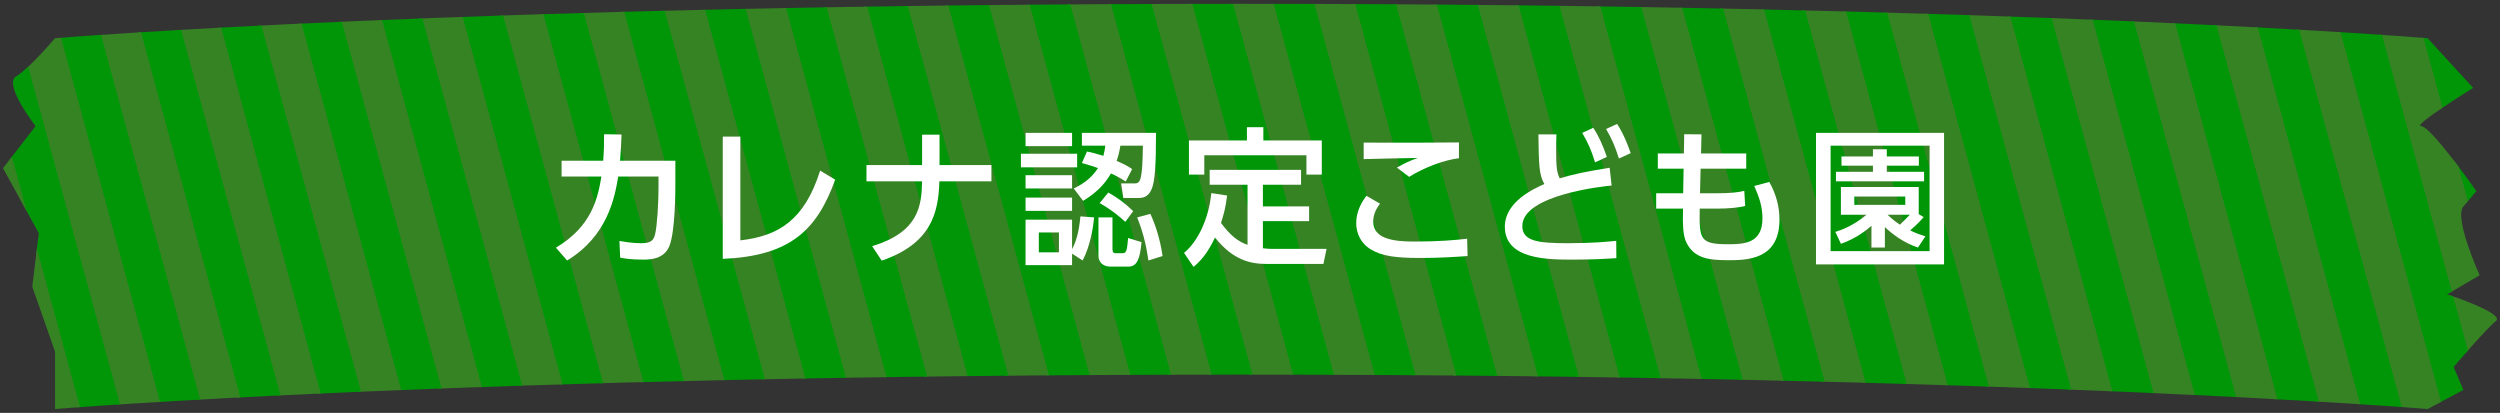 <?xml version="1.0" encoding="utf-8"?>
<!-- Generator: Adobe Illustrator 17.0.0, SVG Export Plug-In . SVG Version: 6.00 Build 0)  -->
<!DOCTYPE svg PUBLIC "-//W3C//DTD SVG 1.1//EN" "http://www.w3.org/Graphics/SVG/1.1/DTD/svg11.dtd">
<svg version="1.1" id="レイヤー_1" xmlns="http://www.w3.org/2000/svg" xmlns:xlink="http://www.w3.org/1999/xlink" x="0px"
	 y="0px" width="436px" height="72px" viewBox="0 144 436 72" enable-background="new 0 144 436 72" xml:space="preserve">
<rect x="0" y="144" width="436" height="72" fill="#333333" stroke="none"/>
<g>
	<g id="XMLID_1621_">
		<defs>
			<path id="XMLID_1622_" d="M423.377,215.333c0,0-71.986-6-206.889-6s-206.889,6-206.889,6v-10L5.63,194l1.134-9.333l-6.235-11.333
				L6.197,166c0,0-5.668-7.333-3.401-8.667c2.267-1.333,6.802-6.667,6.802-6.667s71.986-6,206.889-6s206.889,6,206.889,6
				l7.935,8.667c0,0-10.77,6.667-9.069,6.667c1.7,0,9.636,11.333,9.636,11.333S431.312,178,429.612,180c-1.7,2,2.834,12,2.834,12
				l-5.668,3.333c0,0,10.203,3.333,8.502,4.667c-1.7,1.333-7.369,8-7.369,8l1.7,4L423.377,215.333z"/>
		</defs>
		<clipPath id="XMLID_2_">
			<use xlink:href="#XMLID_1622_"  overflow="visible"/>
		</clipPath>
		<g id="XMLID_1625_" clip-path="url(#XMLID_2_)">
			
				<line id="XMLID_2874_" fill="none" stroke="#009608" stroke-width="7.377" stroke-miterlimit="10" x1="437.636" y1="141.34" x2="459.339" y2="221.143"/>
			
				<line id="XMLID_2873_" fill="none" stroke="#368324" stroke-width="7.377" stroke-miterlimit="10" x1="430.532" y1="141.34" x2="452.236" y2="221.143"/>
			
				<line id="XMLID_2871_" fill="none" stroke="#009608" stroke-width="7.377" stroke-miterlimit="10" x1="423.429" y1="141.34" x2="445.132" y2="221.143"/>
			
				<line id="XMLID_2868_" fill="none" stroke="#368324" stroke-width="7.377" stroke-miterlimit="10" x1="416.325" y1="141.34" x2="438.028" y2="221.143"/>
			
				<line id="XMLID_2865_" fill="none" stroke="#009608" stroke-width="7.377" stroke-miterlimit="10" x1="409.221" y1="141.34" x2="430.924" y2="221.143"/>
			
				<line id="XMLID_2862_" fill="none" stroke="#368324" stroke-width="7.377" stroke-miterlimit="10" x1="402.117" y1="141.34" x2="423.821" y2="221.143"/>
			
				<line id="XMLID_2861_" fill="none" stroke="#009608" stroke-width="7.377" stroke-miterlimit="10" x1="395.014" y1="141.34" x2="416.717" y2="221.143"/>
			
				<line id="XMLID_2855_" fill="none" stroke="#368324" stroke-width="7.377" stroke-miterlimit="10" x1="387.91" y1="141.34" x2="409.613" y2="221.143"/>
			
				<line id="XMLID_2854_" fill="none" stroke="#009608" stroke-width="7.377" stroke-miterlimit="10" x1="380.806" y1="141.34" x2="402.509" y2="221.143"/>
			
				<line id="XMLID_2837_" fill="none" stroke="#368324" stroke-width="7.377" stroke-miterlimit="10" x1="373.702" y1="141.34" x2="395.406" y2="221.143"/>
			
				<line id="XMLID_2836_" fill="none" stroke="#009608" stroke-width="7.377" stroke-miterlimit="10" x1="366.599" y1="141.34" x2="388.302" y2="221.143"/>
			
				<line id="XMLID_2834_" fill="none" stroke="#368324" stroke-width="7.377" stroke-miterlimit="10" x1="359.495" y1="141.34" x2="381.198" y2="221.143"/>
			
				<line id="XMLID_2833_" fill="none" stroke="#009608" stroke-width="7.377" stroke-miterlimit="10" x1="352.391" y1="141.34" x2="374.094" y2="221.143"/>
			
				<line id="XMLID_2832_" fill="none" stroke="#368324" stroke-width="7.377" stroke-miterlimit="10" x1="345.287" y1="141.34" x2="366.991" y2="221.143"/>
			
				<line id="XMLID_2828_" fill="none" stroke="#009608" stroke-width="7.377" stroke-miterlimit="10" x1="338.184" y1="141.34" x2="359.887" y2="221.143"/>
			
				<line id="XMLID_2825_" fill="none" stroke="#368324" stroke-width="7.377" stroke-miterlimit="10" x1="331.08" y1="141.34" x2="352.783" y2="221.143"/>
			
				<line id="XMLID_2824_" fill="none" stroke="#009608" stroke-width="7.377" stroke-miterlimit="10" x1="323.976" y1="141.34" x2="345.679" y2="221.143"/>
			
				<line id="XMLID_2822_" fill="none" stroke="#368324" stroke-width="7.377" stroke-miterlimit="10" x1="316.872" y1="141.34" x2="338.576" y2="221.143"/>
			
				<line id="XMLID_2820_" fill="none" stroke="#009608" stroke-width="7.377" stroke-miterlimit="10" x1="309.769" y1="141.34" x2="331.472" y2="221.143"/>
			
				<line id="XMLID_2813_" fill="none" stroke="#368324" stroke-width="7.377" stroke-miterlimit="10" x1="302.665" y1="141.34" x2="324.368" y2="221.143"/>
			
				<line id="XMLID_2812_" fill="none" stroke="#009608" stroke-width="7.377" stroke-miterlimit="10" x1="295.561" y1="141.34" x2="317.264" y2="221.143"/>
			
				<line id="XMLID_2807_" fill="none" stroke="#368324" stroke-width="7.377" stroke-miterlimit="10" x1="288.457" y1="141.34" x2="310.161" y2="221.143"/>
			
				<line id="XMLID_2805_" fill="none" stroke="#009608" stroke-width="7.377" stroke-miterlimit="10" x1="281.354" y1="141.34" x2="303.057" y2="221.143"/>
			
				<line id="XMLID_2804_" fill="none" stroke="#368324" stroke-width="7.377" stroke-miterlimit="10" x1="274.25" y1="141.34" x2="295.953" y2="221.143"/>
			
				<line id="XMLID_2803_" fill="none" stroke="#009608" stroke-width="7.377" stroke-miterlimit="10" x1="267.146" y1="141.34" x2="288.849" y2="221.143"/>
			
				<line id="XMLID_2801_" fill="none" stroke="#368324" stroke-width="7.377" stroke-miterlimit="10" x1="260.042" y1="141.34" x2="281.746" y2="221.143"/>
			
				<line id="XMLID_2798_" fill="none" stroke="#009608" stroke-width="7.377" stroke-miterlimit="10" x1="252.939" y1="141.34" x2="274.642" y2="221.143"/>
			
				<line id="XMLID_2797_" fill="none" stroke="#368324" stroke-width="7.377" stroke-miterlimit="10" x1="245.835" y1="141.34" x2="267.538" y2="221.143"/>
			
				<line id="XMLID_2789_" fill="none" stroke="#009608" stroke-width="7.377" stroke-miterlimit="10" x1="238.731" y1="141.34" x2="260.434" y2="221.143"/>
			
				<line id="XMLID_2786_" fill="none" stroke="#368324" stroke-width="7.377" stroke-miterlimit="10" x1="231.627" y1="141.34" x2="253.331" y2="221.143"/>
			
				<line id="XMLID_2780_" fill="none" stroke="#009608" stroke-width="7.377" stroke-miterlimit="10" x1="224.523" y1="141.34" x2="246.227" y2="221.143"/>
			
				<line id="XMLID_2769_" fill="none" stroke="#368324" stroke-width="7.377" stroke-miterlimit="10" x1="217.42" y1="141.34" x2="239.123" y2="221.143"/>
			
				<line id="XMLID_2640_" fill="none" stroke="#009608" stroke-width="7.377" stroke-miterlimit="10" x1="210.316" y1="141.34" x2="232.019" y2="221.143"/>
			
				<line id="XMLID_2625_" fill="none" stroke="#368324" stroke-width="7.377" stroke-miterlimit="10" x1="203.212" y1="141.34" x2="224.916" y2="221.143"/>
			
				<line id="XMLID_2624_" fill="none" stroke="#009608" stroke-width="7.377" stroke-miterlimit="10" x1="196.108" y1="141.34" x2="217.812" y2="221.143"/>
			
				<line id="XMLID_2623_" fill="none" stroke="#368324" stroke-width="7.377" stroke-miterlimit="10" x1="189.005" y1="141.34" x2="210.708" y2="221.143"/>
			
				<line id="XMLID_2622_" fill="none" stroke="#009608" stroke-width="7.377" stroke-miterlimit="10" x1="181.901" y1="141.34" x2="203.604" y2="221.143"/>
			
				<line id="XMLID_2621_" fill="none" stroke="#368324" stroke-width="7.377" stroke-miterlimit="10" x1="174.797" y1="141.34" x2="196.501" y2="221.143"/>
			
				<line id="XMLID_2620_" fill="none" stroke="#009608" stroke-width="7.377" stroke-miterlimit="10" x1="167.693" y1="141.34" x2="189.397" y2="221.143"/>
			
				<line id="XMLID_2619_" fill="none" stroke="#368324" stroke-width="7.377" stroke-miterlimit="10" x1="160.59" y1="141.34" x2="182.293" y2="221.143"/>
			
				<line id="XMLID_2618_" fill="none" stroke="#009608" stroke-width="7.377" stroke-miterlimit="10" x1="153.486" y1="141.34" x2="175.189" y2="221.143"/>
			
				<line id="XMLID_2617_" fill="none" stroke="#368324" stroke-width="7.377" stroke-miterlimit="10" x1="146.382" y1="141.34" x2="168.086" y2="221.143"/>
			
				<line id="XMLID_2616_" fill="none" stroke="#009608" stroke-width="7.377" stroke-miterlimit="10" x1="139.278" y1="141.34" x2="160.982" y2="221.143"/>
			
				<line id="XMLID_2615_" fill="none" stroke="#368324" stroke-width="7.377" stroke-miterlimit="10" x1="132.175" y1="141.34" x2="153.878" y2="221.143"/>
			
				<line id="XMLID_2614_" fill="none" stroke="#009608" stroke-width="7.377" stroke-miterlimit="10" x1="125.071" y1="141.34" x2="146.774" y2="221.143"/>
			
				<line id="XMLID_2613_" fill="none" stroke="#368324" stroke-width="7.377" stroke-miterlimit="10" x1="117.967" y1="141.34" x2="139.671" y2="221.143"/>
			
				<line id="XMLID_2612_" fill="none" stroke="#009608" stroke-width="7.377" stroke-miterlimit="10" x1="110.863" y1="141.34" x2="132.567" y2="221.143"/>
			
				<line id="XMLID_2611_" fill="none" stroke="#368324" stroke-width="7.377" stroke-miterlimit="10" x1="103.76" y1="141.34" x2="125.463" y2="221.143"/>
			
				<line id="XMLID_2610_" fill="none" stroke="#009608" stroke-width="7.377" stroke-miterlimit="10" x1="96.656" y1="141.34" x2="118.359" y2="221.143"/>
			
				<line id="XMLID_2609_" fill="none" stroke="#368324" stroke-width="7.377" stroke-miterlimit="10" x1="89.552" y1="141.34" x2="111.256" y2="221.143"/>
			
				<line id="XMLID_2608_" fill="none" stroke="#009608" stroke-width="7.377" stroke-miterlimit="10" x1="82.448" y1="141.34" x2="104.152" y2="221.143"/>
			
				<line id="XMLID_2607_" fill="none" stroke="#368324" stroke-width="7.377" stroke-miterlimit="10" x1="75.345" y1="141.34" x2="97.048" y2="221.143"/>
			
				<line id="XMLID_2606_" fill="none" stroke="#009608" stroke-width="7.377" stroke-miterlimit="10" x1="68.241" y1="141.34" x2="89.944" y2="221.143"/>
			
				<line id="XMLID_2605_" fill="none" stroke="#368324" stroke-width="7.377" stroke-miterlimit="10" x1="61.137" y1="141.34" x2="82.841" y2="221.143"/>
			
				<line id="XMLID_2604_" fill="none" stroke="#009608" stroke-width="7.377" stroke-miterlimit="10" x1="54.033" y1="141.34" x2="75.737" y2="221.143"/>
			
				<line id="XMLID_2603_" fill="none" stroke="#368324" stroke-width="7.377" stroke-miterlimit="10" x1="46.93" y1="141.34" x2="68.633" y2="221.143"/>
			
				<line id="XMLID_2602_" fill="none" stroke="#009608" stroke-width="7.377" stroke-miterlimit="10" x1="39.826" y1="141.34" x2="61.529" y2="221.143"/>
			
				<line id="XMLID_2601_" fill="none" stroke="#368324" stroke-width="7.377" stroke-miterlimit="10" x1="32.722" y1="141.34" x2="54.426" y2="221.143"/>
			
				<line id="XMLID_2600_" fill="none" stroke="#009608" stroke-width="7.377" stroke-miterlimit="10" x1="25.618" y1="141.34" x2="47.322" y2="221.143"/>
			
				<line id="XMLID_2599_" fill="none" stroke="#368324" stroke-width="7.377" stroke-miterlimit="10" x1="18.515" y1="141.34" x2="40.218" y2="221.143"/>
			
				<line id="XMLID_2598_" fill="none" stroke="#009608" stroke-width="7.377" stroke-miterlimit="10" x1="11.411" y1="141.34" x2="33.114" y2="221.143"/>
			
				<line id="XMLID_2597_" fill="none" stroke="#368324" stroke-width="7.377" stroke-miterlimit="10" x1="4.307" y1="141.34" x2="26.01" y2="221.143"/>
			
				<line id="XMLID_2596_" fill="none" stroke="#009608" stroke-width="7.377" stroke-miterlimit="10" x1="-2.797" y1="141.34" x2="18.907" y2="221.143"/>
			
				<line id="XMLID_2594_" fill="none" stroke="#368324" stroke-width="7.377" stroke-miterlimit="10" x1="-9.9" y1="141.34" x2="11.803" y2="221.143"/>
			
				<line id="XMLID_2592_" fill="none" stroke="#009608" stroke-width="7.377" stroke-miterlimit="10" x1="-17.004" y1="141.34" x2="4.699" y2="221.143"/>
			
				<line id="XMLID_2587_" fill="none" stroke="#368324" stroke-width="7.377" stroke-miterlimit="10" x1="-24.108" y1="141.34" x2="-2.405" y2="221.143"/>
		</g>
	</g>
	<g id="XMLID_34_">
		<g>
			<path id="XMLID_409_" fill="#FFFFFF" d="M96.956,187.195c6.266-3.744,7.28-8.581,7.93-12.403h-6.942v-2.756h7.254
				c0.13-1.664,0.156-2.678,0.156-4.628l3.042,0.052c-0.052,1.664-0.104,2.496-0.26,4.576h9.646v4.29c0,0.729,0,8.009-1.04,10.583
				c-0.962,2.366-3.51,2.366-4.602,2.366c-2.08,0-3.172-0.183-3.979-0.339l-0.13-2.912c1.092,0.183,2.314,0.391,3.822,0.391
				c1.794,0,2.132-0.599,2.392-1.534c0.364-1.43,0.598-5.538,0.598-7.982v-2.106h-7.021c-0.624,3.641-1.82,10.323-8.918,14.639
				L96.956,187.195z"/>
			<path id="XMLID_407_" fill="#FFFFFF" d="M129.118,185.921c6.578-0.754,11.181-3.458,13.911-12.169l2.626,1.587
				c-3.198,8.84-7.878,13.312-19.605,13.806v-21.32h3.068V185.921z"/>
			<path id="XMLID_405_" fill="#FFFFFF" d="M172.903,172.79v2.834h-9.074c-0.156,5.643-1.534,10.895-10.062,13.833l-1.664-2.522
				c8.164-2.496,8.606-7.02,8.71-11.311h-9.699v-2.834h9.699v-5.304h3.042v5.304H172.903z"/>
			<path id="XMLID_394_" fill="#FFFFFF" d="M187.853,170.814v2.366h-9.803v-2.366H187.853z M186.969,167.174v2.314h-8.112v-2.314
				H186.969z M186.969,174.559v2.313h-8.112v-2.313H186.969z M186.969,178.459v2.313h-8.112v-2.313H186.969z M190.817,181.917
				c-0.156,1.638-0.624,4.862-2.002,7.514l-1.846-1.195v2.002h-8.112v-7.931h8.112v5.148c0.65-1.223,1.196-2.834,1.456-5.721
				L190.817,181.917z M184.681,184.543h-3.51v3.458h3.51V184.543z M187.255,176.872c0.988-0.493,2.886-1.43,4.238-3.562
				c-0.832-0.286-1.3-0.442-2.808-0.884l0.884-2.003c0.884,0.183,1.326,0.286,2.86,0.755c0.208-0.807,0.26-1.171,0.338-1.769h-4.082
				v-2.236h12.922c0,5.694-0.182,8.503-0.78,9.854c-0.546,1.196-1.274,1.508-2.34,1.508h-2.574l-0.39-2.548h2.392
				c1.014,0,1.326-0.78,1.404-6.578h-3.926c-0.182,1.118-0.338,1.716-0.65,2.652c1.638,0.728,2.028,0.962,2.704,1.43l-1.118,2.158
				c-0.78-0.494-1.248-0.78-2.574-1.404c-0.806,1.326-1.898,2.99-4.862,4.784L187.255,176.872z M194.015,181.917v5.486
				c0,0.598,0.208,0.754,0.494,0.754h1.3c0.676,0,0.754-0.65,0.936-2.652l2.34,0.728c-0.286,2.887-0.729,4.265-2.34,4.265h-3.068
				c-1.508,0-2.106-0.962-2.106-1.872v-6.708H194.015z M196.251,182.696c-0.728-0.676-2.21-2.002-4.472-3.275l1.508-1.847
				c1.534,0.858,2.938,1.872,4.342,3.25L196.251,182.696z M200.281,189.431c-0.442-3.172-1.118-5.382-1.95-7.514l2.288-0.624
				c0.962,2.054,1.742,4.628,2.132,7.358L200.281,189.431z"/>
			<path id="XMLID_391_" fill="#FFFFFF" d="M217.571,176.223h-6.604v-2.601h15.938v2.601h-6.656v3.77h8.06v2.574h-8.06v4.732
				c0.754,0.104,1.274,0.104,1.742,0.104h9.36l-0.546,2.626h-9.958c-2.704,0-5.798-0.624-8.944-4.603
				c-0.78,1.586-1.794,3.51-3.744,5.122l-1.664-2.444c2.47-2.027,4.342-6.084,4.758-10.426l2.756,0.416
				c-0.26,2.184-0.624,3.406-1.066,4.784c1.69,2.288,3.016,3.25,4.628,3.822V176.223z M220.327,166.187v2.313h10.192v5.954h-2.678
				v-3.38h-17.811v3.38h-2.678V168.5h10.114v-2.313H220.327z"/>
			<path id="XMLID_388_" fill="#FFFFFF" d="M240.685,179.524c-0.832,1.04-1.196,2.106-1.196,3.12c0,2.99,3.484,3.484,7.098,3.484
				c4.212,0,7.046-0.234,9.282-0.494l0.078,3.017c-2.106,0.155-4.862,0.338-8.216,0.338c-4.498,0-6.708-0.364-8.554-1.431
				c-1.872-1.065-2.652-2.912-2.652-4.628c0-2.21,1.066-3.822,1.769-4.784L240.685,179.524z M254.44,171.595
				c-2.444,0.285-5.954,1.533-8.685,3.25l-2.132-1.612c1.482-0.858,2.288-1.196,3.64-1.69c-1.482,0.026-8.086,0.156-9.438,0.208
				v-2.886c4.394,0.052,15.783,0,16.615-0.026V171.595z"/>
			<path id="XMLID_384_" fill="#FFFFFF" d="M281.064,176.353c-1.092,0.104-15.575,1.56-15.575,7.072c0,2.704,2.964,2.99,7.93,2.99
				c4.264,0,7.021-0.26,8.45-0.416l0.026,3.016c-1.56,0.104-3.771,0.261-7.515,0.261c-4.472,0-11.934,0-11.934-5.747
				c0-4.368,5.096-6.63,6.89-7.436c-0.936-1.639-0.962-3.303-1.04-8.658h3.146c-0.026,0.832-0.052,1.56-0.052,2.859
				c0,2.834,0.13,3.797,0.624,4.811c2.262-0.702,4.758-1.222,8.71-1.846L281.064,176.353z M277.866,166.29
				c1.04,1.586,1.69,3.12,2.366,5.07l-2.054,0.962c-0.65-2.132-1.17-3.302-2.236-5.148L277.866,166.29z M282.026,165.614
				c0.468,0.728,1.352,2.158,2.366,5.096l-2.054,0.937c-0.676-2.132-1.196-3.354-2.236-5.148L282.026,165.614z"/>
			<path id="XMLID_382_" fill="#FFFFFF" d="M304.542,170.763v2.651h-7.956l-0.104,4.29h3.042c2.054,0,3.562-0.13,4.68-0.416
				l0.156,2.627c-1.04,0.312-3.12,0.468-4.836,0.468h-3.094c-0.078,5.33,0,6.214,4.94,6.214c2.834,0,6.006-0.156,6.006-4.524
				c0-1.976-0.546-3.64-1.43-5.642l2.626-0.702c1.118,2.054,1.768,4.16,1.768,6.578c0,7.072-5.772,7.072-9.048,7.072
				c-3.536,0-5.772-0.442-7.098-2.912c-0.728-1.352-0.728-3.276-0.676-6.084h-4.68v-2.679h4.706l0.078-4.29h-4.498v-2.651h4.55
				l0.052-3.354l3.016,0.026l-0.078,3.328H304.542z"/>
			<path id="XMLID_375_" fill="#FFFFFF" d="M339.044,190.107h-22.335v-22.934h22.335V190.107z M336.522,169.41h-17.265v18.383
				h17.265V169.41z M335.482,181.864c-0.858,1.04-2.002,2.003-2.34,2.314c0.728,0.364,1.196,0.572,2.652,1.04l-1.3,1.95
				c-2.47-0.78-4.55-2.418-5.772-3.562v3.562h-2.34v-3.796c-0.598,0.52-2.496,2.184-5.33,3.146l-0.962-2.08
				c0.91-0.286,2.99-0.962,5.434-2.99h-4.472v-4.836h13.572v4.732L335.482,181.864z M334.65,172.895h-5.59v1.065h6.5v1.664h-15.367
				v-1.664h6.448v-1.065h-5.486v-1.612h5.486v-1.248h2.418v1.248h5.59V172.895z M332.284,178.276h-8.893v1.456h8.893V178.276z
				 M329.19,181.448c0.858,0.807,1.352,1.196,2.158,1.742c0.858-0.806,1.534-1.56,1.716-1.742H329.19z"/>
		</g>
	</g>
</g>
</svg>
